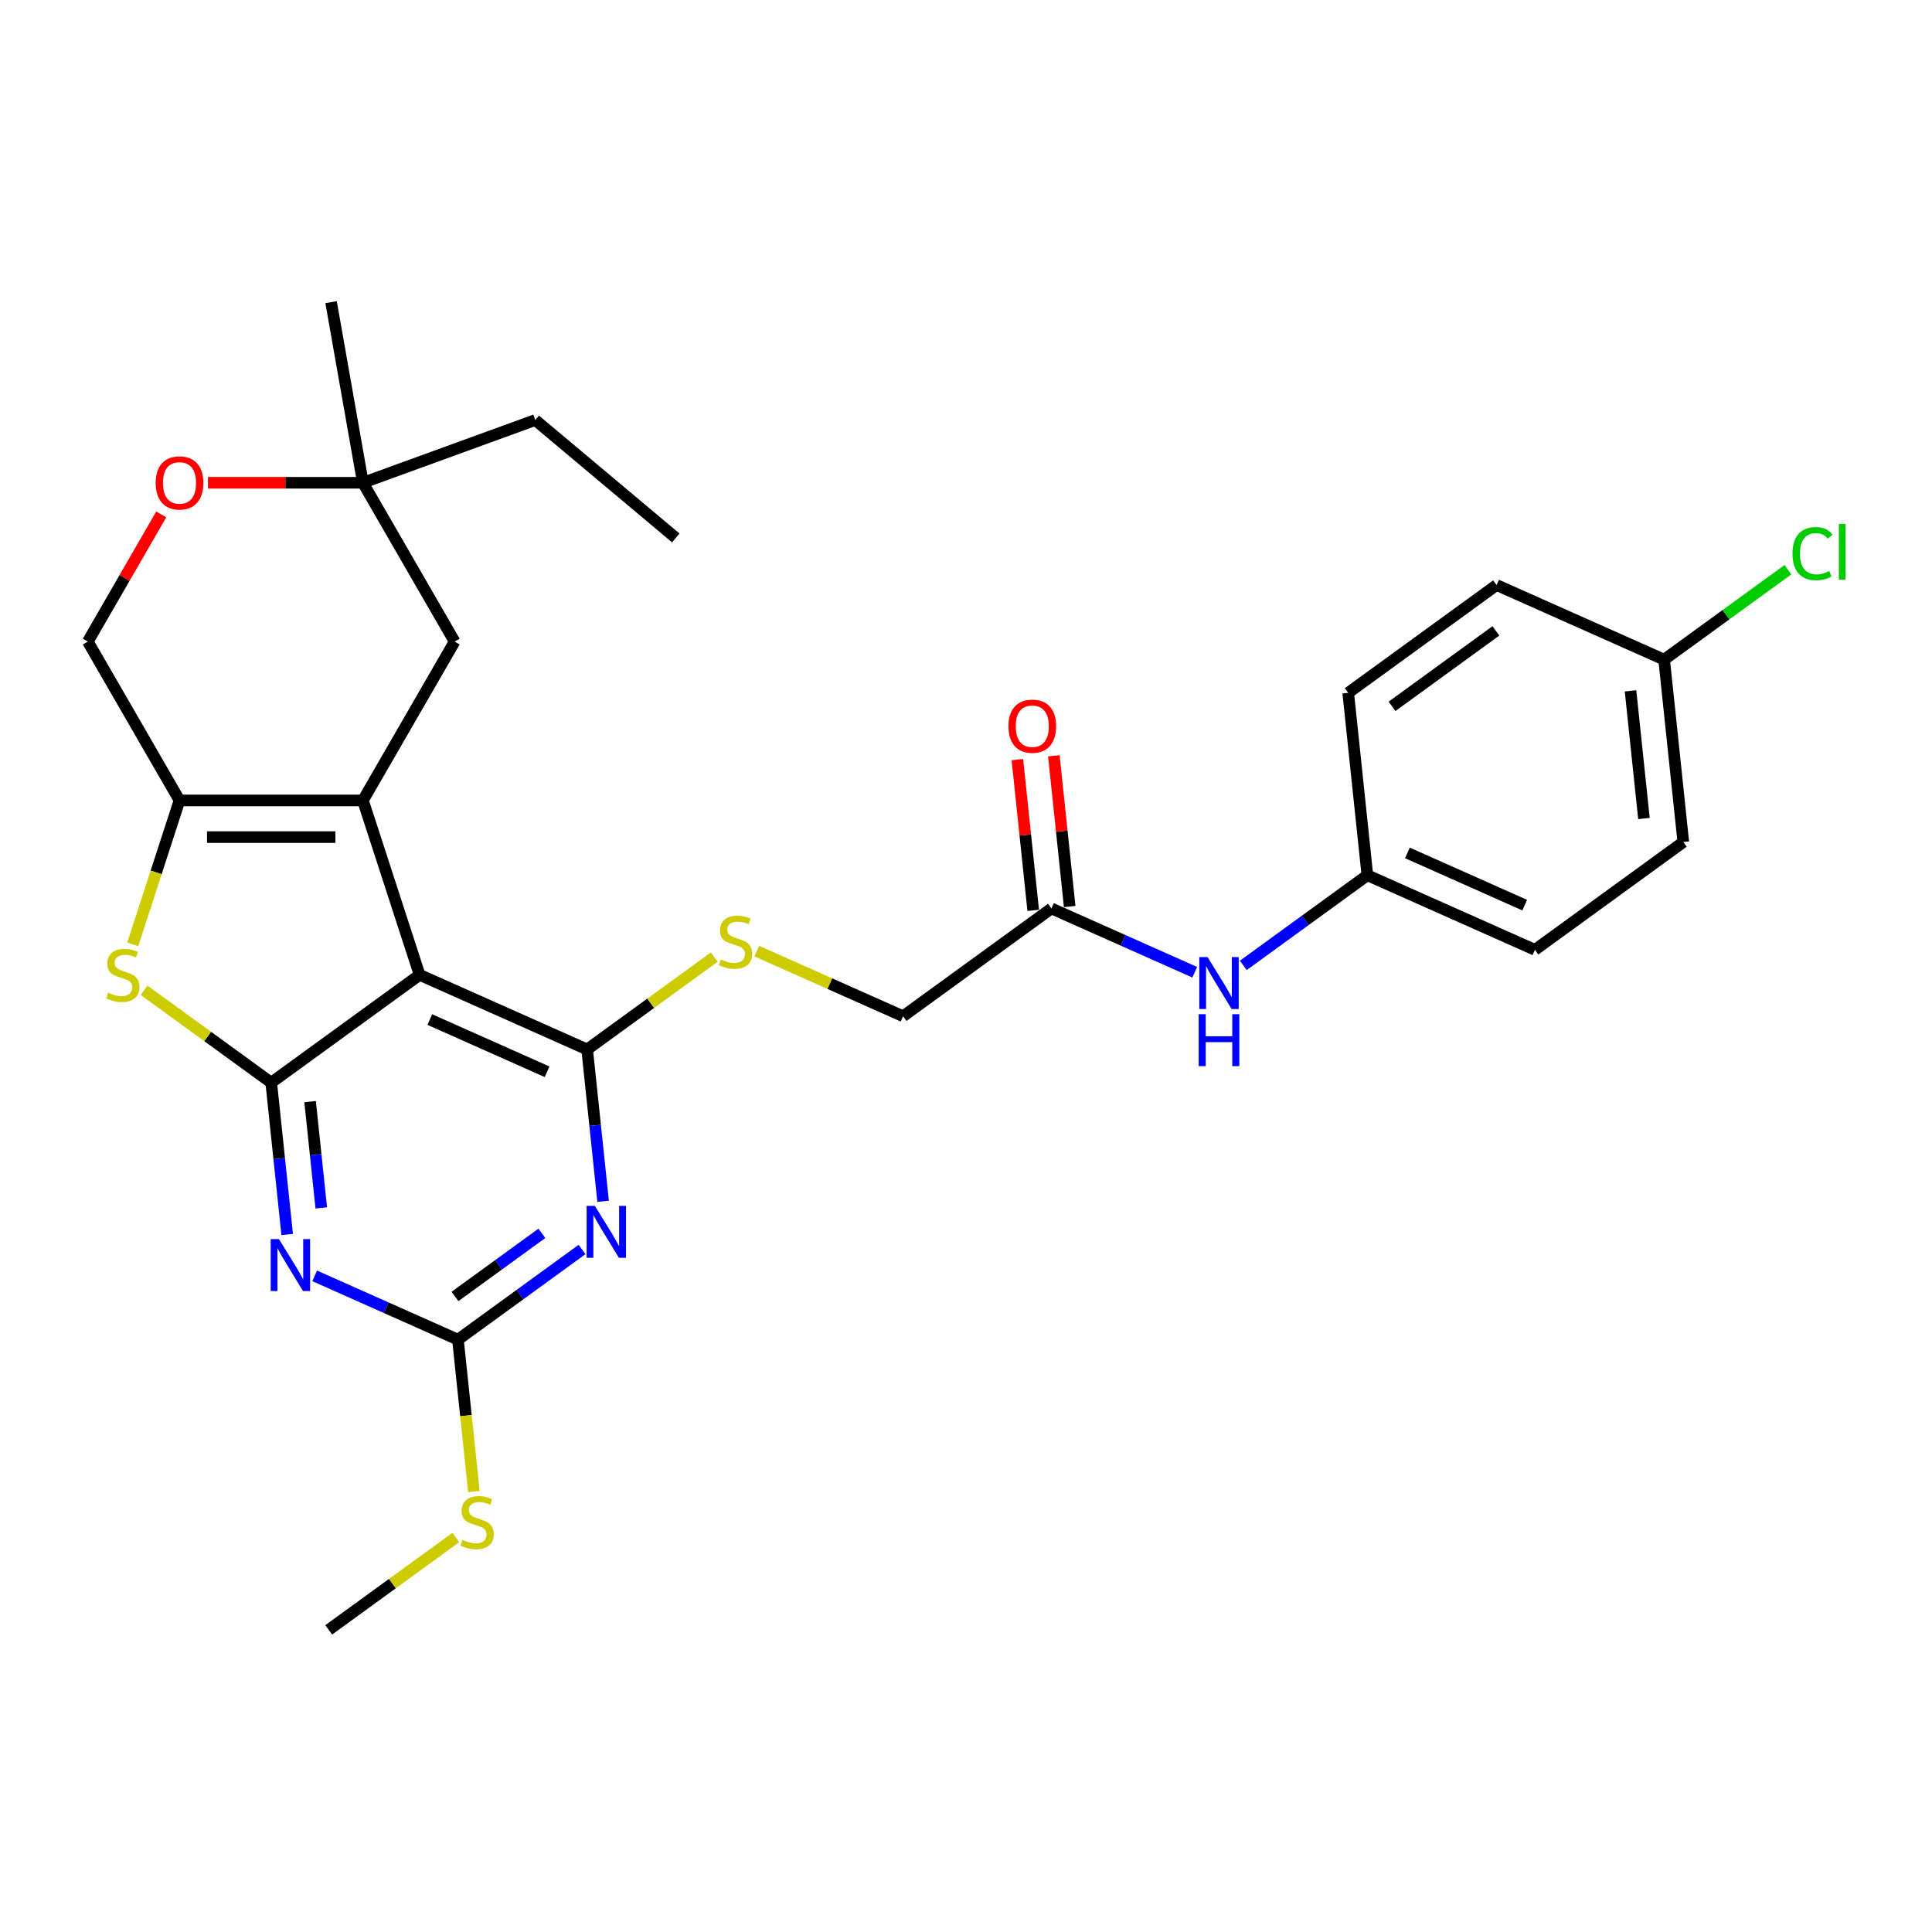 <?xml version='1.0' encoding='iso-8859-1'?>
<svg version='1.1' baseProfile='full'
              xmlns='http://www.w3.org/2000/svg'
                      xmlns:rdkit='http://www.rdkit.org/xml'
                      xmlns:xlink='http://www.w3.org/1999/xlink'
                  xml:space='preserve'
width='1000px' height='1000px' viewBox='0 0 1000 1000'>
<!-- END OF HEADER -->
<rect style='opacity:1.0;fill:#FFFFFF;stroke:none' width='1000' height='1000' x='0' y='0'> </rect>
<path class='bond-0' d='M 217.184,504.583 L 187.849,414.3' style='fill:none;fill-rule:evenodd;stroke:#000000;stroke-width:6px;stroke-linecap:butt;stroke-linejoin:miter;stroke-opacity:1' />
<path class='bond-1' d='M 217.184,504.583 L 140.384,560.382' style='fill:none;fill-rule:evenodd;stroke:#000000;stroke-width:6px;stroke-linecap:butt;stroke-linejoin:miter;stroke-opacity:1' />
<path class='bond-2' d='M 217.184,504.583 L 303.907,543.195' style='fill:none;fill-rule:evenodd;stroke:#000000;stroke-width:6px;stroke-linecap:butt;stroke-linejoin:miter;stroke-opacity:1' />
<path class='bond-2' d='M 222.47,527.72 L 283.176,554.748' style='fill:none;fill-rule:evenodd;stroke:#000000;stroke-width:6px;stroke-linecap:butt;stroke-linejoin:miter;stroke-opacity:1' />
<path class='bond-5' d='M 187.849,414.3 L 92.919,414.3' style='fill:none;fill-rule:evenodd;stroke:#000000;stroke-width:6px;stroke-linecap:butt;stroke-linejoin:miter;stroke-opacity:1' />
<path class='bond-5' d='M 173.61,433.286 L 107.159,433.286' style='fill:none;fill-rule:evenodd;stroke:#000000;stroke-width:6px;stroke-linecap:butt;stroke-linejoin:miter;stroke-opacity:1' />
<path class='bond-9' d='M 187.849,414.3 L 235.314,332.088' style='fill:none;fill-rule:evenodd;stroke:#000000;stroke-width:6px;stroke-linecap:butt;stroke-linejoin:miter;stroke-opacity:1' />
<path class='bond-3' d='M 140.384,560.382 L 144.515,599.679' style='fill:none;fill-rule:evenodd;stroke:#000000;stroke-width:6px;stroke-linecap:butt;stroke-linejoin:miter;stroke-opacity:1' />
<path class='bond-3' d='M 144.515,599.679 L 148.645,638.976' style='fill:none;fill-rule:evenodd;stroke:#0000FF;stroke-width:6px;stroke-linecap:butt;stroke-linejoin:miter;stroke-opacity:1' />
<path class='bond-3' d='M 160.505,570.186 L 163.397,597.694' style='fill:none;fill-rule:evenodd;stroke:#000000;stroke-width:6px;stroke-linecap:butt;stroke-linejoin:miter;stroke-opacity:1' />
<path class='bond-3' d='M 163.397,597.694 L 166.288,625.202' style='fill:none;fill-rule:evenodd;stroke:#0000FF;stroke-width:6px;stroke-linecap:butt;stroke-linejoin:miter;stroke-opacity:1' />
<path class='bond-6' d='M 140.384,560.382 L 107.481,536.476' style='fill:none;fill-rule:evenodd;stroke:#000000;stroke-width:6px;stroke-linecap:butt;stroke-linejoin:miter;stroke-opacity:1' />
<path class='bond-6' d='M 107.481,536.476 L 74.577,512.57' style='fill:none;fill-rule:evenodd;stroke:#CCCC00;stroke-width:6px;stroke-linecap:butt;stroke-linejoin:miter;stroke-opacity:1' />
<path class='bond-4' d='M 303.907,543.195 L 308.037,582.492' style='fill:none;fill-rule:evenodd;stroke:#000000;stroke-width:6px;stroke-linecap:butt;stroke-linejoin:miter;stroke-opacity:1' />
<path class='bond-4' d='M 308.037,582.492 L 312.167,621.789' style='fill:none;fill-rule:evenodd;stroke:#0000FF;stroke-width:6px;stroke-linecap:butt;stroke-linejoin:miter;stroke-opacity:1' />
<path class='bond-8' d='M 303.907,543.195 L 336.81,519.289' style='fill:none;fill-rule:evenodd;stroke:#000000;stroke-width:6px;stroke-linecap:butt;stroke-linejoin:miter;stroke-opacity:1' />
<path class='bond-8' d='M 336.81,519.289 L 369.714,495.383' style='fill:none;fill-rule:evenodd;stroke:#CCCC00;stroke-width:6px;stroke-linecap:butt;stroke-linejoin:miter;stroke-opacity:1' />
<path class='bond-30' d='M 162.876,660.387 L 199.953,676.895' style='fill:none;fill-rule:evenodd;stroke:#0000FF;stroke-width:6px;stroke-linecap:butt;stroke-linejoin:miter;stroke-opacity:1' />
<path class='bond-30' d='M 199.953,676.895 L 237.03,693.403' style='fill:none;fill-rule:evenodd;stroke:#000000;stroke-width:6px;stroke-linecap:butt;stroke-linejoin:miter;stroke-opacity:1' />
<path class='bond-7' d='M 301.261,646.736 L 269.145,670.07' style='fill:none;fill-rule:evenodd;stroke:#0000FF;stroke-width:6px;stroke-linecap:butt;stroke-linejoin:miter;stroke-opacity:1' />
<path class='bond-7' d='M 269.145,670.07 L 237.03,693.403' style='fill:none;fill-rule:evenodd;stroke:#000000;stroke-width:6px;stroke-linecap:butt;stroke-linejoin:miter;stroke-opacity:1' />
<path class='bond-7' d='M 280.467,638.376 L 257.986,654.71' style='fill:none;fill-rule:evenodd;stroke:#0000FF;stroke-width:6px;stroke-linecap:butt;stroke-linejoin:miter;stroke-opacity:1' />
<path class='bond-7' d='M 257.986,654.71 L 235.505,671.043' style='fill:none;fill-rule:evenodd;stroke:#000000;stroke-width:6px;stroke-linecap:butt;stroke-linejoin:miter;stroke-opacity:1' />
<path class='bond-13' d='M 92.919,414.3 L 45.455,332.088' style='fill:none;fill-rule:evenodd;stroke:#000000;stroke-width:6px;stroke-linecap:butt;stroke-linejoin:miter;stroke-opacity:1' />
<path class='bond-29' d='M 92.919,414.3 L 80.815,451.553' style='fill:none;fill-rule:evenodd;stroke:#000000;stroke-width:6px;stroke-linecap:butt;stroke-linejoin:miter;stroke-opacity:1' />
<path class='bond-29' d='M 80.815,451.553 L 68.711,488.806' style='fill:none;fill-rule:evenodd;stroke:#CCCC00;stroke-width:6px;stroke-linecap:butt;stroke-linejoin:miter;stroke-opacity:1' />
<path class='bond-16' d='M 237.03,693.403 L 241.162,732.719' style='fill:none;fill-rule:evenodd;stroke:#000000;stroke-width:6px;stroke-linecap:butt;stroke-linejoin:miter;stroke-opacity:1' />
<path class='bond-16' d='M 241.162,732.719 L 245.294,772.035' style='fill:none;fill-rule:evenodd;stroke:#CCCC00;stroke-width:6px;stroke-linecap:butt;stroke-linejoin:miter;stroke-opacity:1' />
<path class='bond-17' d='M 391.699,492.291 L 429.564,509.149' style='fill:none;fill-rule:evenodd;stroke:#CCCC00;stroke-width:6px;stroke-linecap:butt;stroke-linejoin:miter;stroke-opacity:1' />
<path class='bond-17' d='M 429.564,509.149 L 467.429,526.008' style='fill:none;fill-rule:evenodd;stroke:#000000;stroke-width:6px;stroke-linecap:butt;stroke-linejoin:miter;stroke-opacity:1' />
<path class='bond-12' d='M 235.314,332.088 L 187.849,249.877' style='fill:none;fill-rule:evenodd;stroke:#000000;stroke-width:6px;stroke-linecap:butt;stroke-linejoin:miter;stroke-opacity:1' />
<path class='bond-10' d='M 107.634,249.877 L 147.741,249.877' style='fill:none;fill-rule:evenodd;stroke:#FF0000;stroke-width:6px;stroke-linecap:butt;stroke-linejoin:miter;stroke-opacity:1' />
<path class='bond-10' d='M 147.741,249.877 L 187.849,249.877' style='fill:none;fill-rule:evenodd;stroke:#000000;stroke-width:6px;stroke-linecap:butt;stroke-linejoin:miter;stroke-opacity:1' />
<path class='bond-31' d='M 83.46,266.262 L 64.457,299.175' style='fill:none;fill-rule:evenodd;stroke:#FF0000;stroke-width:6px;stroke-linecap:butt;stroke-linejoin:miter;stroke-opacity:1' />
<path class='bond-31' d='M 64.457,299.175 L 45.455,332.088' style='fill:none;fill-rule:evenodd;stroke:#000000;stroke-width:6px;stroke-linecap:butt;stroke-linejoin:miter;stroke-opacity:1' />
<path class='bond-11' d='M 544.229,470.21 L 467.429,526.008' style='fill:none;fill-rule:evenodd;stroke:#000000;stroke-width:6px;stroke-linecap:butt;stroke-linejoin:miter;stroke-opacity:1' />
<path class='bond-14' d='M 544.229,470.21 L 581.306,486.717' style='fill:none;fill-rule:evenodd;stroke:#000000;stroke-width:6px;stroke-linecap:butt;stroke-linejoin:miter;stroke-opacity:1' />
<path class='bond-14' d='M 581.306,486.717 L 618.383,503.225' style='fill:none;fill-rule:evenodd;stroke:#0000FF;stroke-width:6px;stroke-linecap:butt;stroke-linejoin:miter;stroke-opacity:1' />
<path class='bond-15' d='M 553.67,469.217 L 549.57,430.205' style='fill:none;fill-rule:evenodd;stroke:#000000;stroke-width:6px;stroke-linecap:butt;stroke-linejoin:miter;stroke-opacity:1' />
<path class='bond-15' d='M 549.57,430.205 L 545.469,391.192' style='fill:none;fill-rule:evenodd;stroke:#FF0000;stroke-width:6px;stroke-linecap:butt;stroke-linejoin:miter;stroke-opacity:1' />
<path class='bond-15' d='M 534.788,471.202 L 530.688,432.189' style='fill:none;fill-rule:evenodd;stroke:#000000;stroke-width:6px;stroke-linecap:butt;stroke-linejoin:miter;stroke-opacity:1' />
<path class='bond-15' d='M 530.688,432.189 L 526.587,393.177' style='fill:none;fill-rule:evenodd;stroke:#FF0000;stroke-width:6px;stroke-linecap:butt;stroke-linejoin:miter;stroke-opacity:1' />
<path class='bond-25' d='M 187.849,249.877 L 277.054,217.409' style='fill:none;fill-rule:evenodd;stroke:#000000;stroke-width:6px;stroke-linecap:butt;stroke-linejoin:miter;stroke-opacity:1' />
<path class='bond-26' d='M 187.849,249.877 L 171.365,156.389' style='fill:none;fill-rule:evenodd;stroke:#000000;stroke-width:6px;stroke-linecap:butt;stroke-linejoin:miter;stroke-opacity:1' />
<path class='bond-18' d='M 643.52,499.689 L 675.636,476.356' style='fill:none;fill-rule:evenodd;stroke:#0000FF;stroke-width:6px;stroke-linecap:butt;stroke-linejoin:miter;stroke-opacity:1' />
<path class='bond-18' d='M 675.636,476.356 L 707.751,453.023' style='fill:none;fill-rule:evenodd;stroke:#000000;stroke-width:6px;stroke-linecap:butt;stroke-linejoin:miter;stroke-opacity:1' />
<path class='bond-27' d='M 235.96,795.799 L 203.056,819.705' style='fill:none;fill-rule:evenodd;stroke:#CCCC00;stroke-width:6px;stroke-linecap:butt;stroke-linejoin:miter;stroke-opacity:1' />
<path class='bond-27' d='M 203.056,819.705 L 170.153,843.611' style='fill:none;fill-rule:evenodd;stroke:#000000;stroke-width:6px;stroke-linecap:butt;stroke-linejoin:miter;stroke-opacity:1' />
<path class='bond-21' d='M 707.751,453.023 L 697.828,358.613' style='fill:none;fill-rule:evenodd;stroke:#000000;stroke-width:6px;stroke-linecap:butt;stroke-linejoin:miter;stroke-opacity:1' />
<path class='bond-22' d='M 707.751,453.023 L 794.474,491.634' style='fill:none;fill-rule:evenodd;stroke:#000000;stroke-width:6px;stroke-linecap:butt;stroke-linejoin:miter;stroke-opacity:1' />
<path class='bond-22' d='M 728.482,441.47 L 789.188,468.498' style='fill:none;fill-rule:evenodd;stroke:#000000;stroke-width:6px;stroke-linecap:butt;stroke-linejoin:miter;stroke-opacity:1' />
<path class='bond-19' d='M 861.351,341.426 L 871.274,435.836' style='fill:none;fill-rule:evenodd;stroke:#000000;stroke-width:6px;stroke-linecap:butt;stroke-linejoin:miter;stroke-opacity:1' />
<path class='bond-19' d='M 843.957,357.572 L 850.903,423.659' style='fill:none;fill-rule:evenodd;stroke:#000000;stroke-width:6px;stroke-linecap:butt;stroke-linejoin:miter;stroke-opacity:1' />
<path class='bond-20' d='M 861.351,341.426 L 893.381,318.155' style='fill:none;fill-rule:evenodd;stroke:#000000;stroke-width:6px;stroke-linecap:butt;stroke-linejoin:miter;stroke-opacity:1' />
<path class='bond-20' d='M 893.381,318.155 L 925.411,294.884' style='fill:none;fill-rule:evenodd;stroke:#00CC00;stroke-width:6px;stroke-linecap:butt;stroke-linejoin:miter;stroke-opacity:1' />
<path class='bond-32' d='M 861.351,341.426 L 774.628,302.815' style='fill:none;fill-rule:evenodd;stroke:#000000;stroke-width:6px;stroke-linecap:butt;stroke-linejoin:miter;stroke-opacity:1' />
<path class='bond-24' d='M 697.828,358.613 L 774.628,302.815' style='fill:none;fill-rule:evenodd;stroke:#000000;stroke-width:6px;stroke-linecap:butt;stroke-linejoin:miter;stroke-opacity:1' />
<path class='bond-24' d='M 720.508,365.603 L 774.268,326.544' style='fill:none;fill-rule:evenodd;stroke:#000000;stroke-width:6px;stroke-linecap:butt;stroke-linejoin:miter;stroke-opacity:1' />
<path class='bond-23' d='M 794.474,491.634 L 871.274,435.836' style='fill:none;fill-rule:evenodd;stroke:#000000;stroke-width:6px;stroke-linecap:butt;stroke-linejoin:miter;stroke-opacity:1' />
<path class='bond-28' d='M 277.054,217.409 L 349.774,278.428' style='fill:none;fill-rule:evenodd;stroke:#000000;stroke-width:6px;stroke-linecap:butt;stroke-linejoin:miter;stroke-opacity:1' />
<path  class='atom-4' d='M 144.365 641.349
L 153.174 655.589
Q 154.047 656.994, 155.452 659.538
Q 156.857 662.082, 156.933 662.234
L 156.933 641.349
L 160.503 641.349
L 160.503 668.233
L 156.819 668.233
L 147.364 652.665
Q 146.263 650.842, 145.086 648.754
Q 143.947 646.665, 143.605 646.02
L 143.605 668.233
L 140.112 668.233
L 140.112 641.349
L 144.365 641.349
' fill='#0000FF'/>
<path  class='atom-5' d='M 307.887 624.162
L 316.696 638.402
Q 317.57 639.807, 318.975 642.351
Q 320.38 644.895, 320.456 645.047
L 320.456 624.162
L 324.025 624.162
L 324.025 651.047
L 320.342 651.047
L 310.887 635.478
Q 309.786 633.655, 308.608 631.567
Q 307.469 629.479, 307.128 628.833
L 307.128 651.047
L 303.634 651.047
L 303.634 624.162
L 307.887 624.162
' fill='#0000FF'/>
<path  class='atom-7' d='M 55.99 513.811
Q 56.294 513.924, 57.547 514.456
Q 58.8 514.988, 60.167 515.329
Q 61.572 515.633, 62.939 515.633
Q 65.483 515.633, 66.964 514.418
Q 68.445 513.165, 68.445 511.001
Q 68.445 509.52, 67.686 508.608
Q 66.964 507.697, 65.825 507.203
Q 64.686 506.71, 62.787 506.14
Q 60.395 505.419, 58.952 504.735
Q 57.547 504.052, 56.522 502.609
Q 55.535 501.166, 55.535 498.736
Q 55.535 495.356, 57.813 493.268
Q 60.129 491.179, 64.686 491.179
Q 67.799 491.179, 71.331 492.66
L 70.457 495.584
Q 67.23 494.255, 64.8 494.255
Q 62.18 494.255, 60.737 495.356
Q 59.294 496.419, 59.332 498.28
Q 59.332 499.723, 60.053 500.596
Q 60.813 501.47, 61.876 501.963
Q 62.977 502.457, 64.8 503.027
Q 67.23 503.786, 68.673 504.545
Q 70.116 505.305, 71.141 506.862
Q 72.204 508.381, 72.204 511.001
Q 72.204 514.722, 69.698 516.734
Q 67.23 518.709, 63.091 518.709
Q 60.699 518.709, 58.876 518.177
Q 57.091 517.684, 54.965 516.81
L 55.99 513.811
' fill='#CCCC00'/>
<path  class='atom-9' d='M 373.112 496.624
Q 373.416 496.738, 374.669 497.269
Q 375.922 497.801, 377.289 498.143
Q 378.694 498.446, 380.061 498.446
Q 382.605 498.446, 384.086 497.231
Q 385.567 495.978, 385.567 493.814
Q 385.567 492.333, 384.807 491.422
Q 384.086 490.51, 382.947 490.017
Q 381.808 489.523, 379.909 488.953
Q 377.517 488.232, 376.074 487.548
Q 374.669 486.865, 373.644 485.422
Q 372.656 483.979, 372.656 481.549
Q 372.656 478.169, 374.935 476.081
Q 377.251 473.992, 381.808 473.992
Q 384.921 473.992, 388.453 475.473
L 387.579 478.397
Q 384.352 477.068, 381.922 477.068
Q 379.302 477.068, 377.859 478.169
Q 376.416 479.233, 376.454 481.093
Q 376.454 482.536, 377.175 483.409
Q 377.935 484.283, 378.998 484.776
Q 380.099 485.27, 381.922 485.84
Q 384.352 486.599, 385.795 487.359
Q 387.238 488.118, 388.263 489.675
Q 389.326 491.194, 389.326 493.814
Q 389.326 497.535, 386.82 499.548
Q 384.352 501.522, 380.213 501.522
Q 377.821 501.522, 375.998 500.99
Q 374.213 500.497, 372.087 499.623
L 373.112 496.624
' fill='#CCCC00'/>
<path  class='atom-11' d='M 80.579 249.953
Q 80.579 243.497, 83.768 239.89
Q 86.958 236.283, 92.919 236.283
Q 98.881 236.283, 102.071 239.89
Q 105.26 243.497, 105.26 249.953
Q 105.26 256.484, 102.033 260.205
Q 98.805 263.888, 92.919 263.888
Q 86.996 263.888, 83.768 260.205
Q 80.579 256.522, 80.579 249.953
M 92.919 260.851
Q 97.02 260.851, 99.223 258.117
Q 101.463 255.345, 101.463 249.953
Q 101.463 244.675, 99.223 242.017
Q 97.02 239.321, 92.919 239.321
Q 88.819 239.321, 86.578 241.979
Q 84.376 244.637, 84.376 249.953
Q 84.376 255.383, 86.578 258.117
Q 88.819 260.851, 92.919 260.851
' fill='#FF0000'/>
<path  class='atom-15' d='M 625.009 495.379
L 633.818 509.618
Q 634.692 511.023, 636.097 513.568
Q 637.502 516.112, 637.578 516.264
L 637.578 495.379
L 641.147 495.379
L 641.147 522.263
L 637.464 522.263
L 628.009 506.695
Q 626.908 504.872, 625.73 502.783
Q 624.591 500.695, 624.25 500.05
L 624.25 522.263
L 620.756 522.263
L 620.756 495.379
L 625.009 495.379
' fill='#0000FF'/>
<path  class='atom-15' d='M 620.433 524.951
L 624.079 524.951
L 624.079 536.381
L 637.824 536.381
L 637.824 524.951
L 641.47 524.951
L 641.47 551.836
L 637.824 551.836
L 637.824 539.419
L 624.079 539.419
L 624.079 551.836
L 620.433 551.836
L 620.433 524.951
' fill='#0000FF'/>
<path  class='atom-16' d='M 521.965 375.876
Q 521.965 369.421, 525.155 365.813
Q 528.344 362.206, 534.306 362.206
Q 540.268 362.206, 543.457 365.813
Q 546.647 369.421, 546.647 375.876
Q 546.647 382.407, 543.419 386.128
Q 540.192 389.812, 534.306 389.812
Q 528.382 389.812, 525.155 386.128
Q 521.965 382.445, 521.965 375.876
M 534.306 386.774
Q 538.407 386.774, 540.609 384.04
Q 542.85 381.268, 542.85 375.876
Q 542.85 370.598, 540.609 367.94
Q 538.407 365.244, 534.306 365.244
Q 530.205 365.244, 527.965 367.902
Q 525.762 370.56, 525.762 375.876
Q 525.762 381.306, 527.965 384.04
Q 530.205 386.774, 534.306 386.774
' fill='#FF0000'/>
<path  class='atom-17' d='M 239.358 797.04
Q 239.662 797.154, 240.915 797.685
Q 242.168 798.217, 243.535 798.559
Q 244.94 798.862, 246.307 798.862
Q 248.851 798.862, 250.332 797.647
Q 251.813 796.394, 251.813 794.23
Q 251.813 792.749, 251.054 791.838
Q 250.332 790.926, 249.193 790.433
Q 248.054 789.939, 246.155 789.369
Q 243.763 788.648, 242.32 787.964
Q 240.915 787.281, 239.89 785.838
Q 238.903 784.395, 238.903 781.965
Q 238.903 778.585, 241.181 776.497
Q 243.497 774.408, 248.054 774.408
Q 251.168 774.408, 254.699 775.889
L 253.826 778.813
Q 250.598 777.484, 248.168 777.484
Q 245.548 777.484, 244.105 778.585
Q 242.662 779.649, 242.7 781.509
Q 242.7 782.952, 243.421 783.826
Q 244.181 784.699, 245.244 785.192
Q 246.345 785.686, 248.168 786.256
Q 250.598 787.015, 252.041 787.775
Q 253.484 788.534, 254.509 790.091
Q 255.572 791.61, 255.572 794.23
Q 255.572 797.951, 253.066 799.964
Q 250.598 801.938, 246.459 801.938
Q 244.067 801.938, 242.244 801.406
Q 240.459 800.913, 238.333 800.04
L 239.358 797.04
' fill='#CCCC00'/>
<path  class='atom-21' d='M 927.784 286.558
Q 927.784 279.875, 930.898 276.382
Q 934.05 272.85, 940.011 272.85
Q 945.555 272.85, 948.517 276.761
L 946.011 278.812
Q 943.846 275.964, 940.011 275.964
Q 935.948 275.964, 933.784 278.698
Q 931.658 281.394, 931.658 286.558
Q 931.658 291.874, 933.86 294.608
Q 936.1 297.342, 940.429 297.342
Q 943.391 297.342, 946.846 295.557
L 947.909 298.405
Q 946.505 299.317, 944.378 299.848
Q 942.252 300.38, 939.897 300.38
Q 934.05 300.38, 930.898 296.811
Q 927.784 293.241, 927.784 286.558
' fill='#00CC00'/>
<path  class='atom-21' d='M 951.783 271.217
L 955.276 271.217
L 955.276 300.038
L 951.783 300.038
L 951.783 271.217
' fill='#00CC00'/>
</svg>
